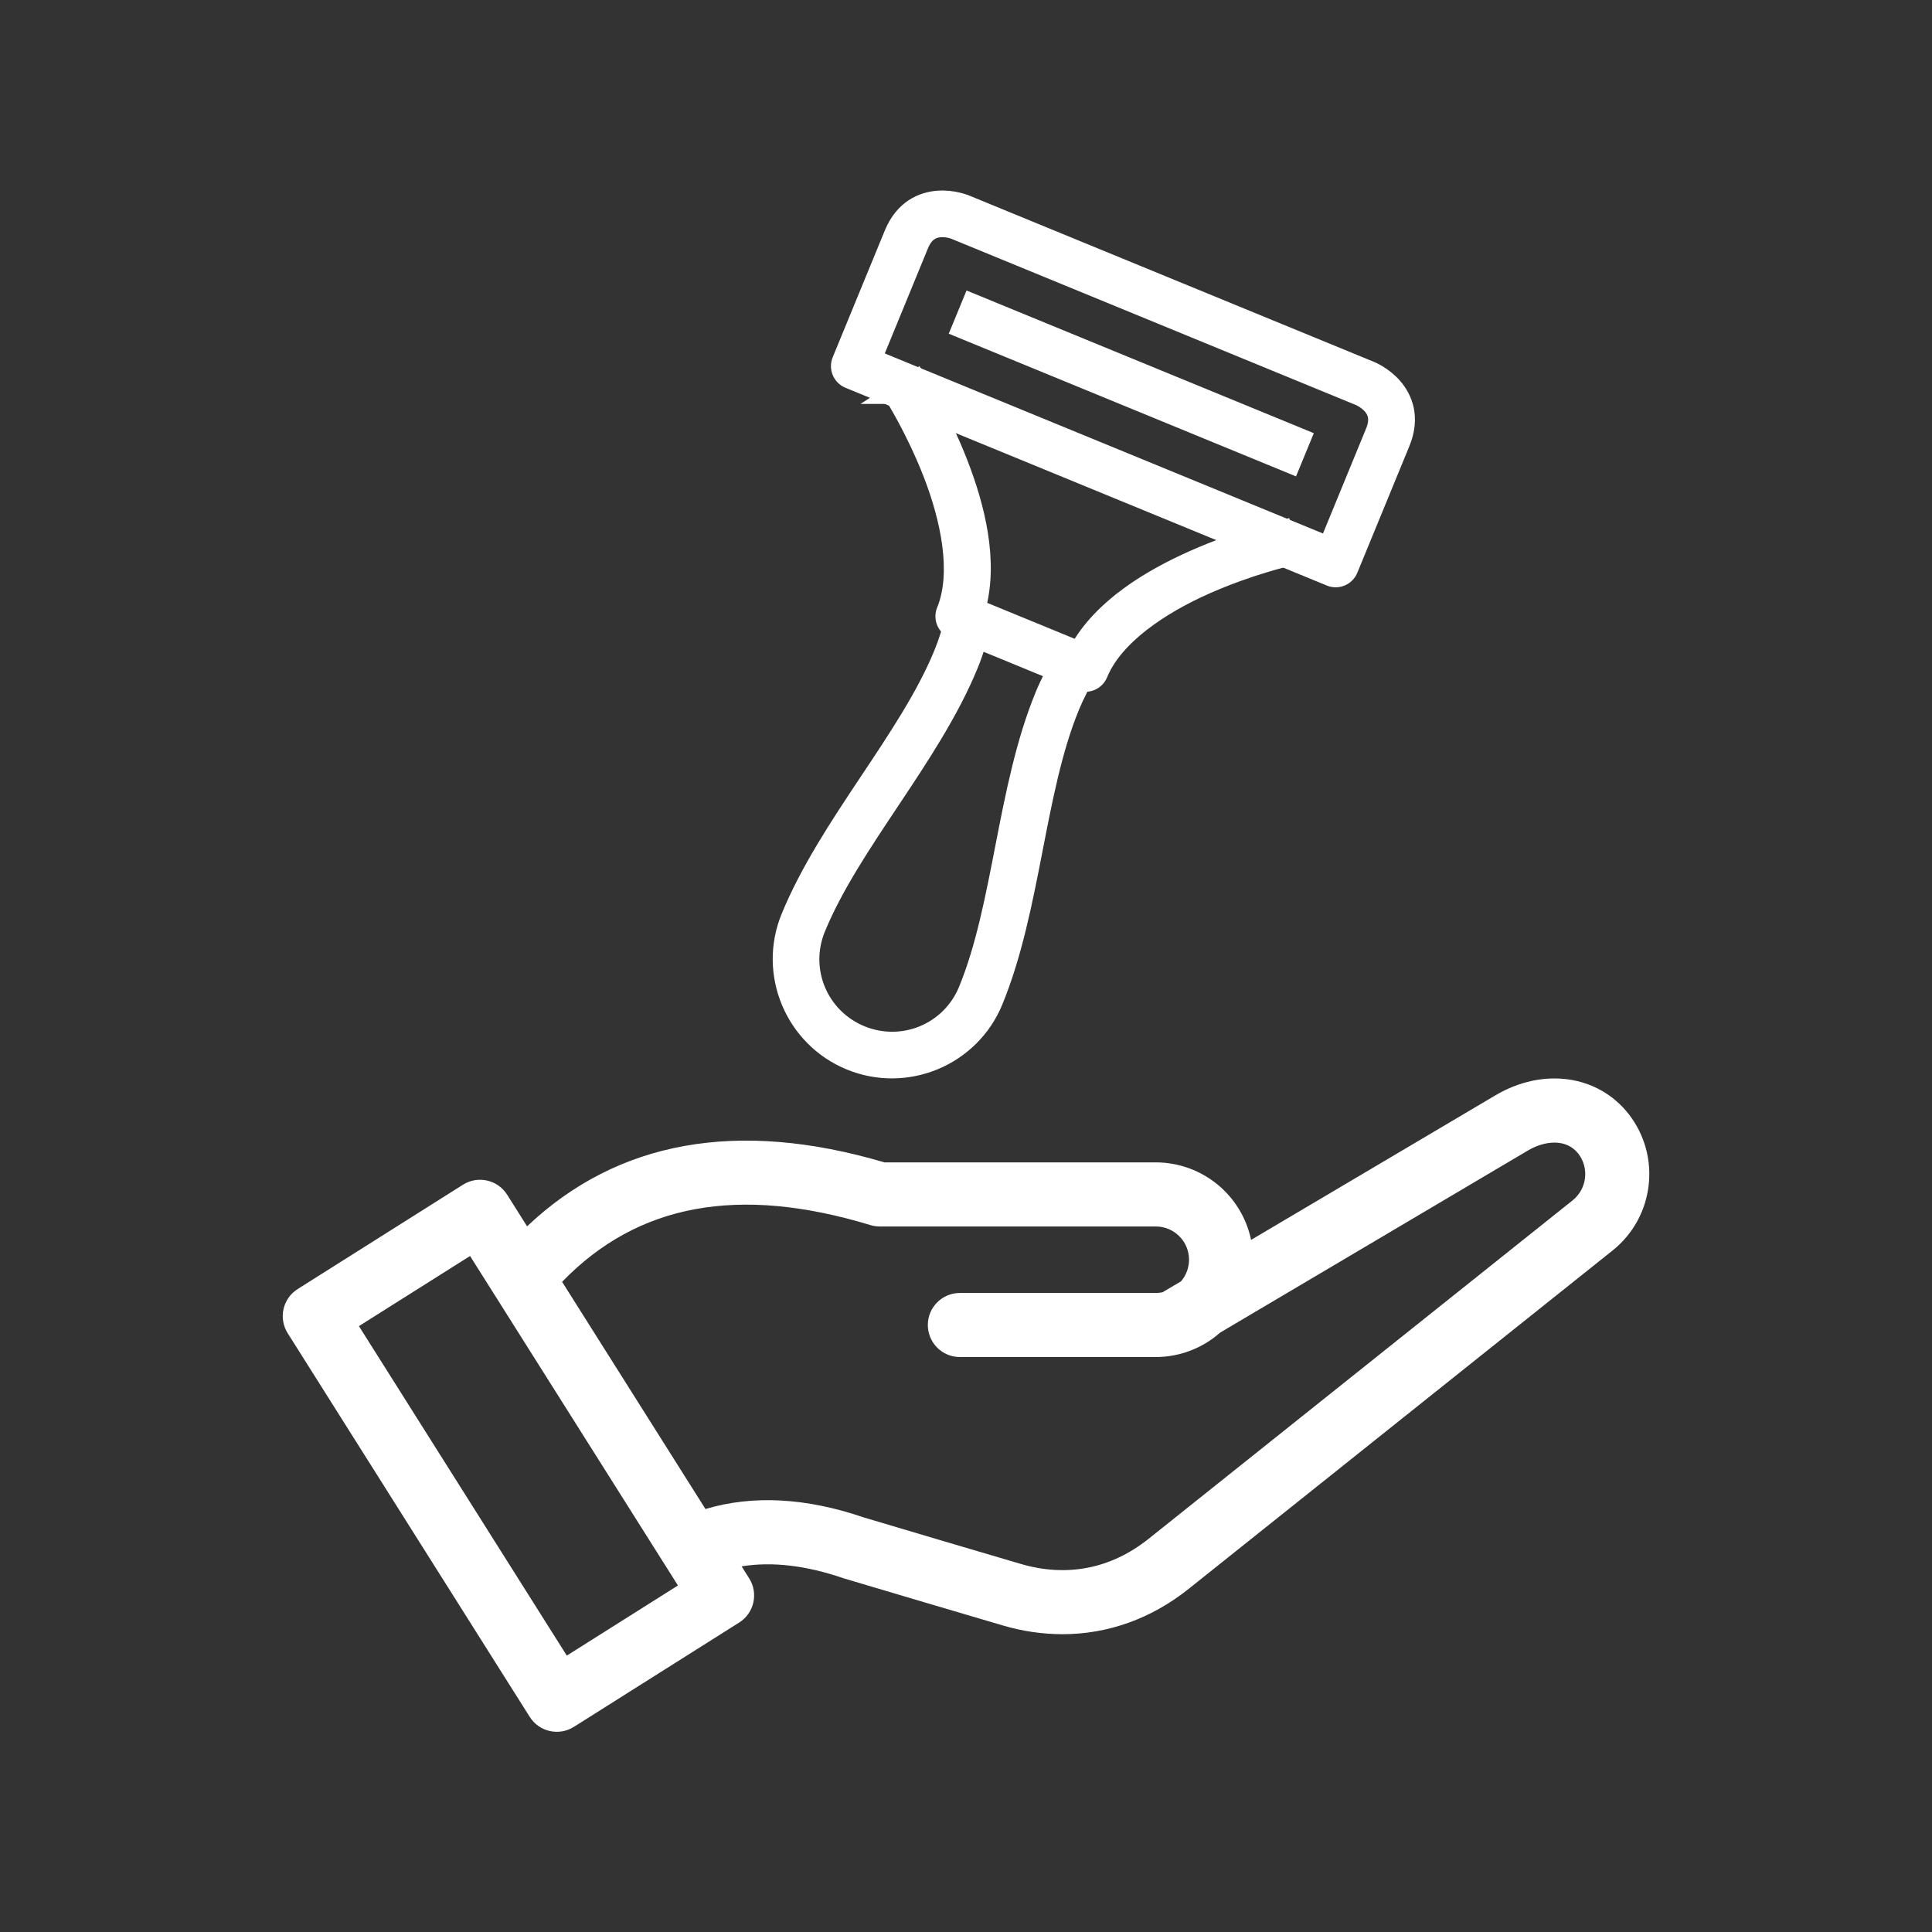 <svg viewBox="0 0 500 500" version="1.1" xmlns="http://www.w3.org/2000/svg" id="Turmeric">
  
  <rect x="0" y="0" width="500" height="500" fill="#333333" stroke="none"/>
  
  <defs>
    <style>
      .st0, .st1 {
        fill: #fff;
      }

      .st1 {
        stroke: #fff;
        stroke-miterlimit: 10;
        stroke-width: 5px;
      }

      .st2 {
        display: none;
        fill: #f37e80;
      }
    </style>
  </defs>
  <rect height="498.8" width="498.8" y=".6" x=".6" class="st2"></rect>
  <g>
    <path d="M218.33,408.46c.11.04.21.07.32.1,14.05,4.19,27.8,8.26,40.86,12.1,5.01,1.49,10.22,2.26,15.45,2.27,11.71,0,22.95-3.98,32.66-11.73l109.7-87.56c10.83-8.65,12.69-24.4,4.18-35.33-7.97-10.14-22.15-12.13-34.47-4.85l-63.25,37.42c-2.44-11.68-12.73-20.04-24.66-20.06h-70.23c-37.97-11.22-69.04-5.65-92.48,16.55l-5.16-8.18c-2.44-3.87-7.56-5.03-11.43-2.59h0l-42.78,27c-3.87,2.44-5.03,7.56-2.59,11.43l62.64,99.29c2.44,3.87,7.56,5.03,11.43,2.59l42.78-27c3.87-2.44,5.03-7.56,2.59-11.43l-1.96-3.11c7.86-1.27,16.7-.25,26.39,3.09h.01ZM146.69,428.47l-53.8-85.27,28.76-18.15,53.8,85.27-28.76,18.15ZM145.47,331.74c19.58-20.23,45.7-25.04,79.79-14.69.78.24,1.59.36,2.41.36h71.44c4.75,0,8.6,3.84,8.61,8.58,0,2.07-.74,4.07-2.09,5.63l-4.77,2.82c-.58.12-1.16.18-1.75.18h-50.7c-4.58,0-8.29,3.71-8.29,8.29s3.71,8.29,8.29,8.29h50.69c6.13,0,12.06-2.24,16.65-6.31l79.71-47.16c4.19-2.48,9.84-3.19,12.99.82,2.91,3.77,2.24,9.17-1.49,12.13l-109.7,87.56c-9.72,7.76-21.16,10.01-33.09,6.5-12.99-3.81-26.65-7.86-40.63-12.03-14.95-5.11-28.7-5.83-40.97-2.18l-37.11-58.81v.02Z" class="st0"></path>
    <g>
      <path d="M249.77,52.89s-3.11-1.33-7.01-1.04c-3.91.29-8.78,2.22-11.47,8.78l-13.47,32.77c-.75,1.81.11,3.88,1.91,4.63l124.61,51.2c1.81.74,3.88-.13,4.62-1.95l13.47-32.77c2.7-6.56.59-11.36-1.98-14.31-2.58-2.95-5.74-4.2-5.74-4.2l-104.93-43.12h-.01ZM247.08,59.45l104.93,43.12s1.77.77,3.1,2.29,2.11,3.68.76,6.96l-12.12,29.51-118.03-48.5,12.12-29.51c1.35-3.28,3.41-4.27,5.44-4.42s3.79.54,3.79.54h0Z" class="st1"></path>
      <path d="M251.5,78.44l-2.7,6.56,85.25,35.03,2.7-6.56-85.25-35.03Z" class="st1"></path>
      <path d="M254.04,161.33l-6.9-1.59c-.76,3.26-1.75,6.47-3.04,9.61-9.05,22.02-29.69,44.22-39.5,68.11-5.94,14.45,1.02,31.06,15.47,37s31.07-.98,37.01-15.43c9.82-23.89,10.75-54.19,19.8-76.2,1.29-3.14,2.84-6.12,4.59-8.98l-6.02-3.72c-1.93,3.15-3.68,6.48-5.13,10-9.82,23.89-10.75,54.19-19.8,76.2-4.48,10.9-16.85,16.05-27.76,11.57-10.9-4.48-16.08-16.84-11.6-27.74,9.05-22.02,29.69-44.22,39.5-68.11,1.45-3.52,2.54-7.12,3.39-10.72h-.01Z" class="st1"></path>
      <path d="M231.22,102.04s5.66,8.87,10.17,20.48c4.52,11.61,7.53,25.74,3.46,35.65-.74,1.81.13,3.88,1.95,4.62l32.77,13.47c1.81.75,3.88-.11,4.63-1.92,4.07-9.91,16.15-17.85,27.53-22.92,11.38-5.08,21.63-7.41,21.63-7.41l-1.57-6.93s-10.85,2.46-22.95,7.86c-11.02,4.92-23.51,12.38-29.67,23.51l-26.62-10.94c3.44-12.25-.18-26.33-4.56-37.58-4.8-12.34-10.79-21.72-10.79-21.72h0l-5.98,3.83Z" class="st1"></path>
    </g>
  </g>
</svg>